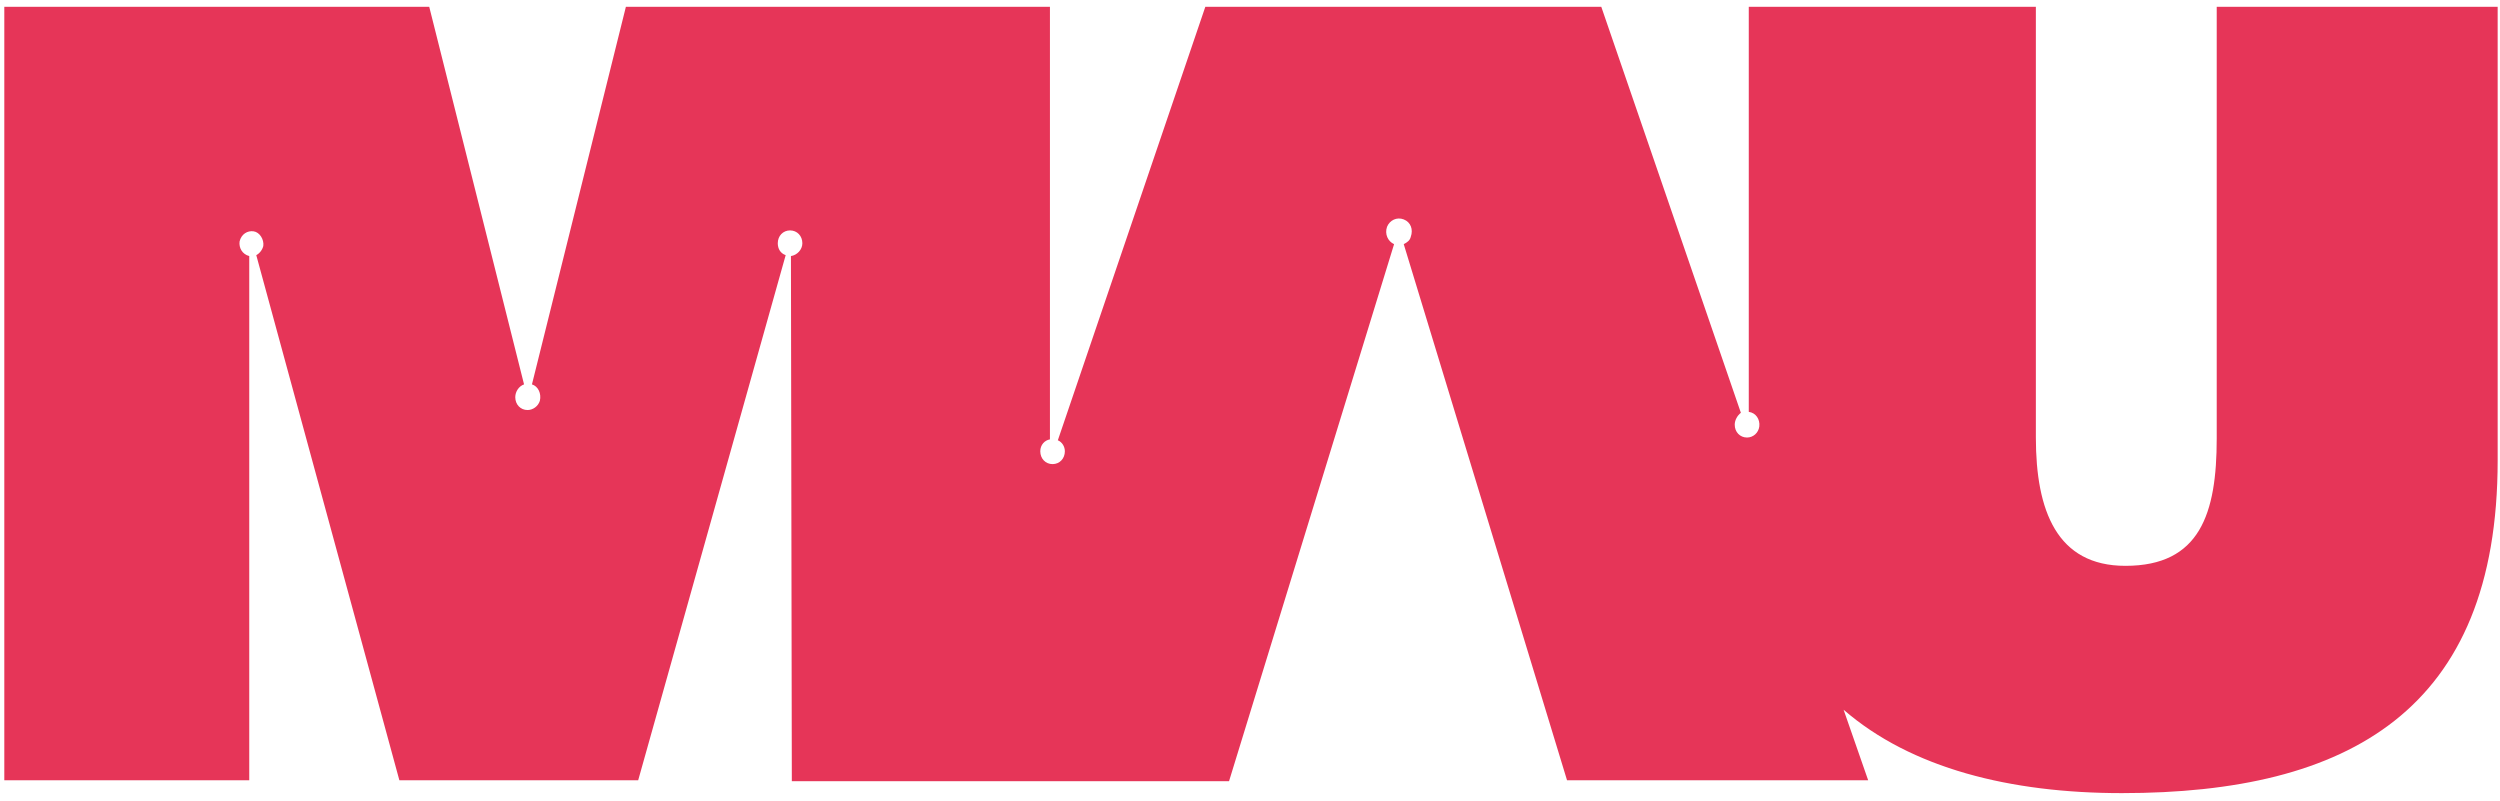 <svg width="281" height="90" viewBox="0 0 281 90" fill="none" xmlns="http://www.w3.org/2000/svg">
<g class="logo-univ-mau">
<path d="M249.159 0.763V49.282C249.159 57.728 247.284 63.6 238.896 63.6C231.199 63.6 228.831 57.419 228.831 49.178V0.763H196.562V46.294C197.352 46.397 197.845 47.118 197.746 47.942C197.648 48.663 197.056 49.178 196.365 49.178C195.575 49.178 194.983 48.56 194.983 47.736C194.983 47.221 195.279 46.706 195.674 46.397L179.984 0.763H135.479L118.901 49.487C119.394 49.694 119.69 50.209 119.69 50.724C119.69 51.548 119.098 52.166 118.309 52.166C117.519 52.166 116.927 51.548 116.927 50.724C116.927 50.003 117.421 49.487 118.013 49.385V0.763H70.35L59.791 43.204C60.482 43.41 60.877 44.234 60.679 45.058C60.482 45.676 59.89 46.088 59.298 46.088C58.508 46.088 57.916 45.47 57.916 44.646C57.916 44.028 58.311 43.41 58.903 43.204L48.245 0.763H0.484V87.705H28.016V28.782C27.227 28.576 26.832 27.855 26.93 27.134C27.128 26.31 27.819 25.898 28.509 26.001C29.2 26.104 29.694 26.928 29.595 27.649C29.496 28.061 29.2 28.473 28.805 28.679L44.89 87.705H71.731L88.31 28.679C87.718 28.473 87.422 27.958 87.422 27.34C87.422 26.516 88.014 25.898 88.803 25.898C89.593 25.898 90.185 26.516 90.185 27.34C90.185 28.061 89.593 28.679 88.902 28.782L89.001 87.808H138.143L156.695 27.443C156.005 27.134 155.61 26.31 155.906 25.486C156.202 24.765 156.991 24.353 157.781 24.662C158.57 24.971 158.866 25.795 158.57 26.619C158.472 27.031 158.176 27.237 157.781 27.443L176.135 87.705H209.983L207.22 79.773C214.818 86.365 225.969 89.147 238.501 89.147C263.961 89.147 280.737 79.876 280.737 51.754V0.763H249.159Z" fill="#E63558"/>
</g>
</svg>
